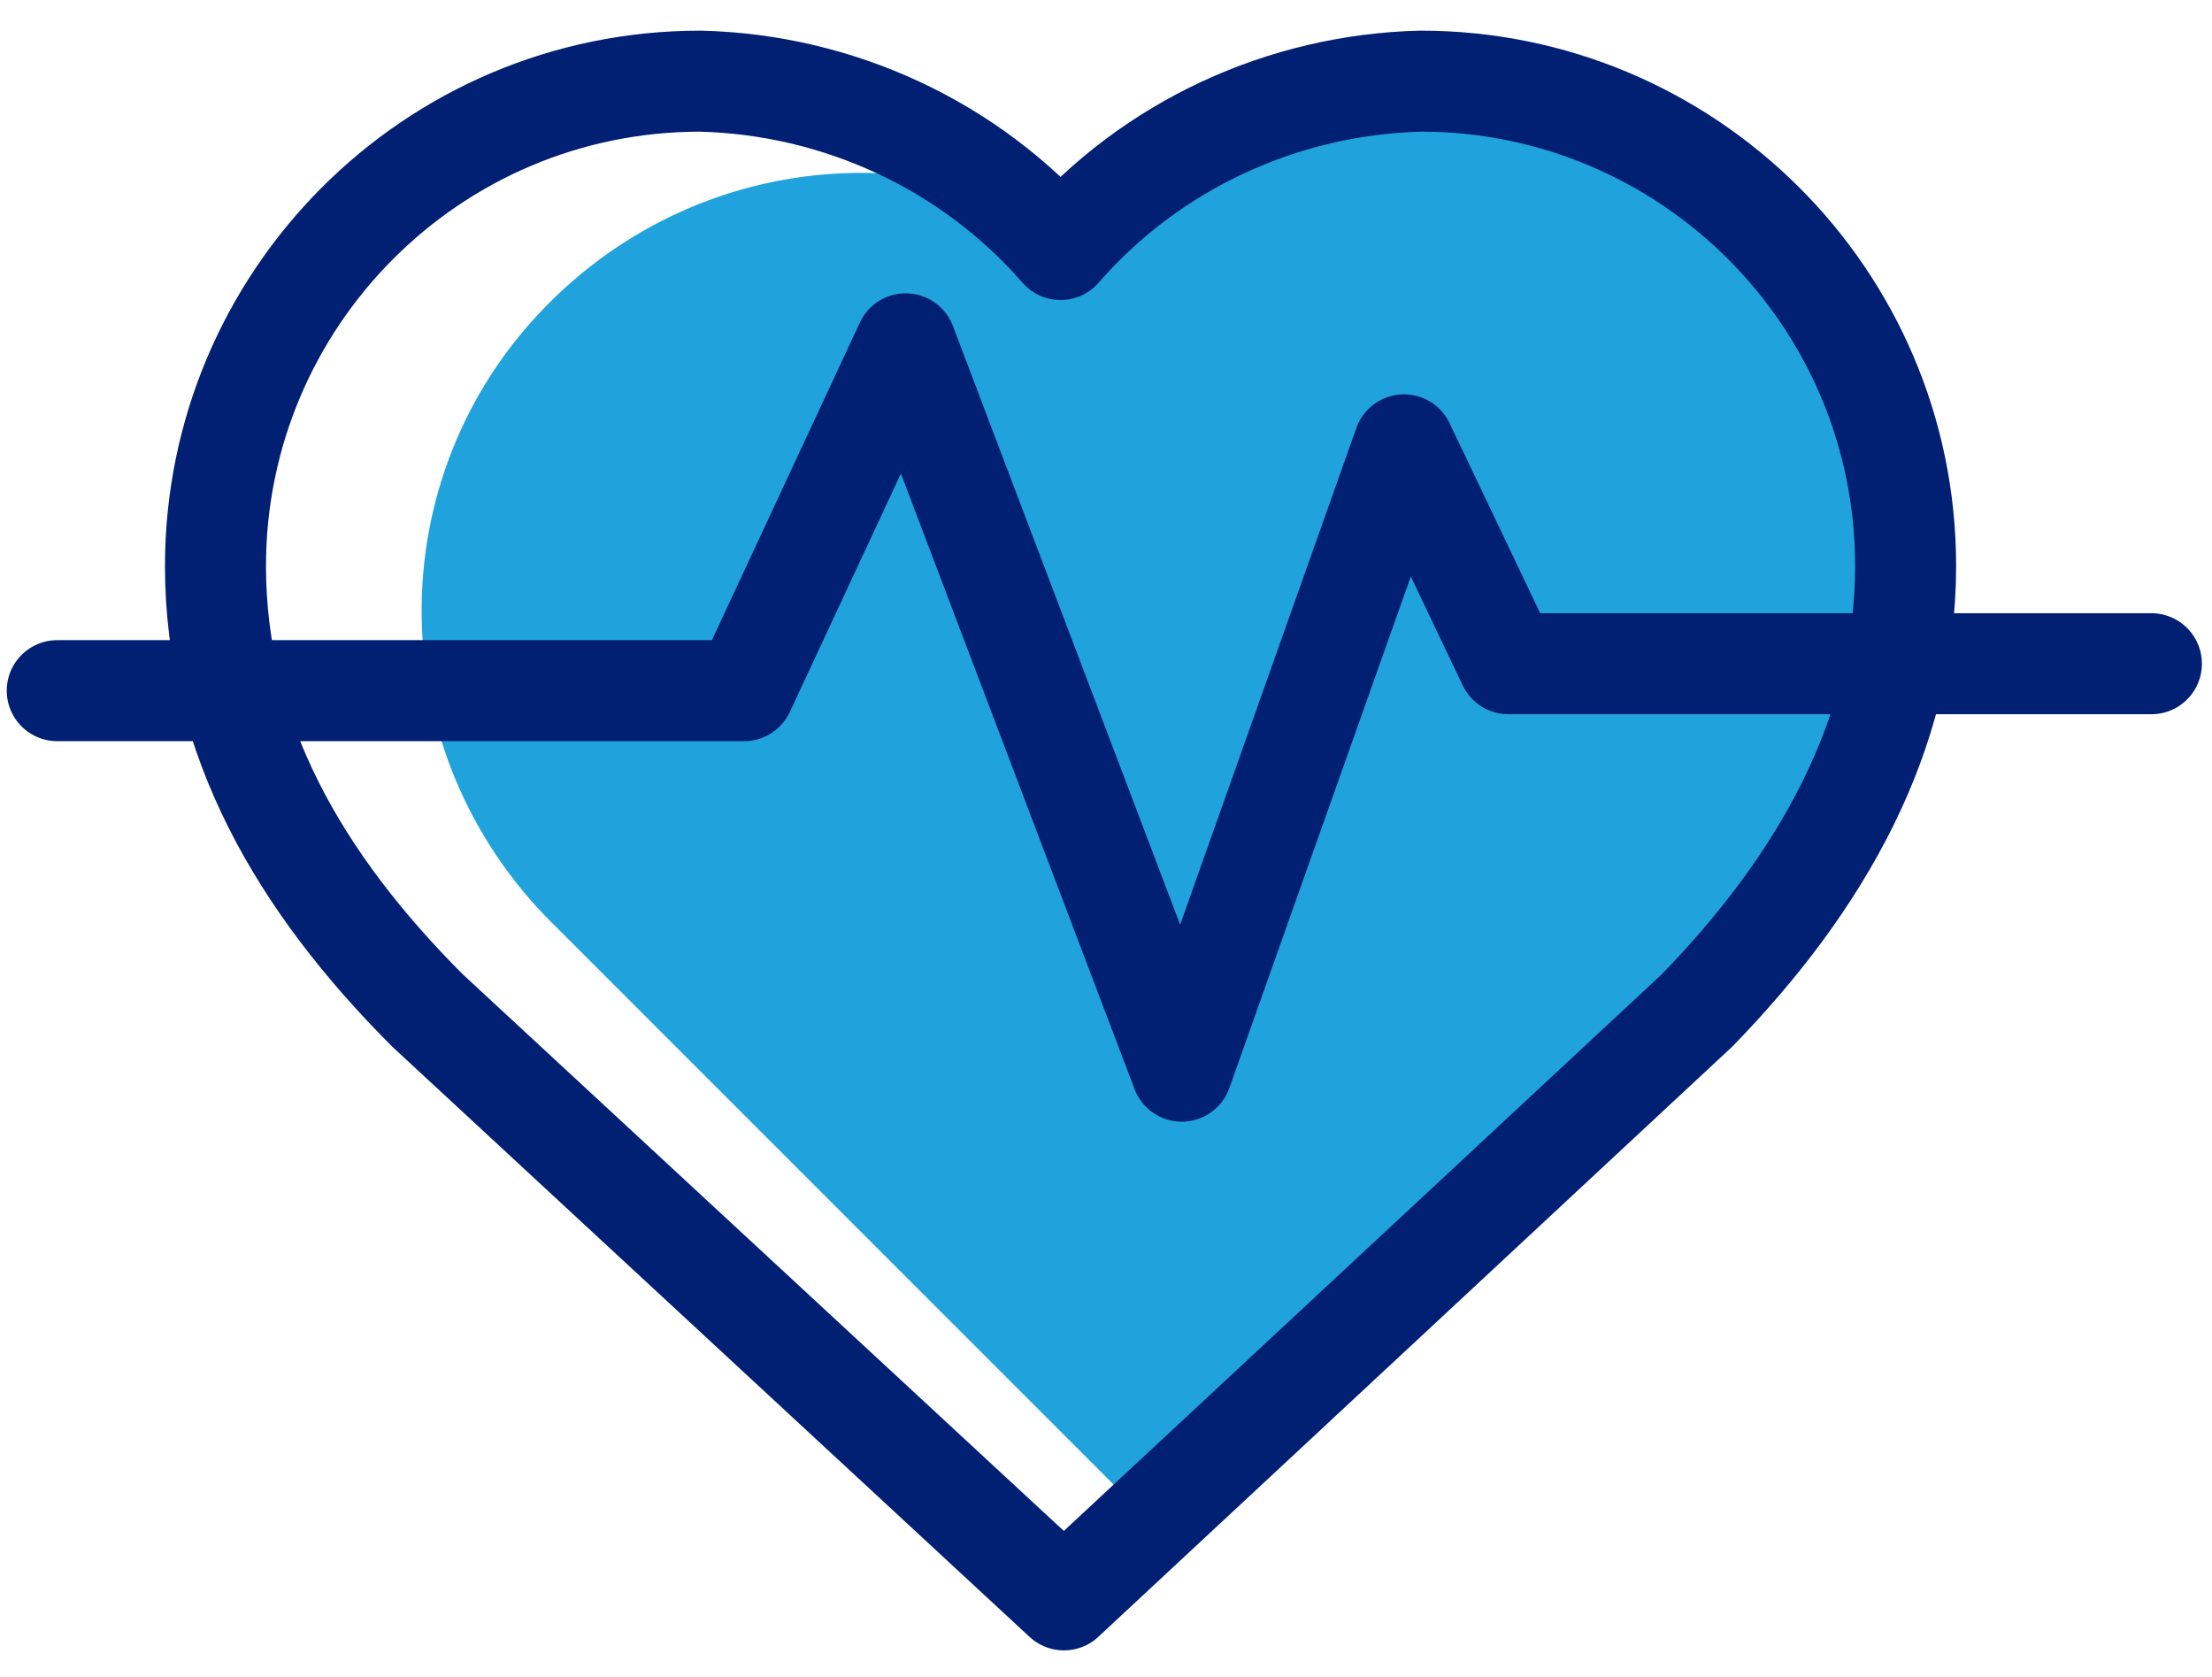 <?xml version="1.0" encoding="utf-8"?>
<!-- Generator: Adobe Illustrator 25.1.0, SVG Export Plug-In . SVG Version: 6.00 Build 0)  -->
<svg version="1.1" id="Layer_1" xmlns="http://www.w3.org/2000/svg" xmlns:xlink="http://www.w3.org/1999/xlink" x="0px" y="0px"
	 viewBox="0 0 65.7 49.8" style="enable-background:new 0 0 65.7 49.8;" xml:space="preserve">
<style type="text/css">
	.st0{fill:#20A3DD;}
	.st1{fill:none;stroke:#012074;stroke-width:3;stroke-linecap:round;stroke-linejoin:round;stroke-miterlimit:10;}
	.st2{fill:#012174;}
	.st3{fill:none;stroke:#012174;stroke-width:3;stroke-linecap:round;stroke-linejoin:round;stroke-miterlimit:10;}
	.st4{fill:#FFFFFF;stroke:#012074;stroke-width:3;stroke-linecap:round;stroke-linejoin:round;stroke-miterlimit:10;}
	.st5{fill:#20A3DD;stroke:#012074;stroke-width:3;stroke-linecap:round;stroke-linejoin:round;stroke-miterlimit:10;}
</style>
<g id="Ubezpieczenia_na_życie_1_" transform="translate(-0.2 -7.29)">
	<path id="Path_47_1_" class="st0" d="M32.5,13.7c-0.2,0.2-1.3,1.2-1.5,1.5l4.1,1.2c-5-5.2-13.2-5.3-18.4-0.3s-5.3,13.2-0.3,18.4
		c0.1,0.1,0.2,0.2,0.3,0.3l18.1,18.1l18.4-18.4l0,0c0.2-0.2,0.4-0.4,0.7-0.6c5.1-5,5.1-13.2,0.1-18.3C49,10.6,37.6,8.7,32.5,13.7z"
		/>
	<path id="Path_48_1_" class="st1" d="M56.8,24.1c0-8-6.5-14.4-14.4-14.4c-4.1,0.1-8,1.9-10.7,5c-2.7-3.1-6.6-4.9-10.7-5
		c-8,0-14.4,6.5-14.4,14.4v0c0,5.1,2.5,9.4,6.3,13.2l18.9,17.5l18.8-17.5C54.3,33.5,56.8,29.1,56.8,24.1z"/>
	<path id="Path_49_1_" class="st1" d="M1.9,27.8h20.4l4.8-10.3l8.2,21.6l6.6-18.6L45,27h19.1"/>
</g>
</svg>
